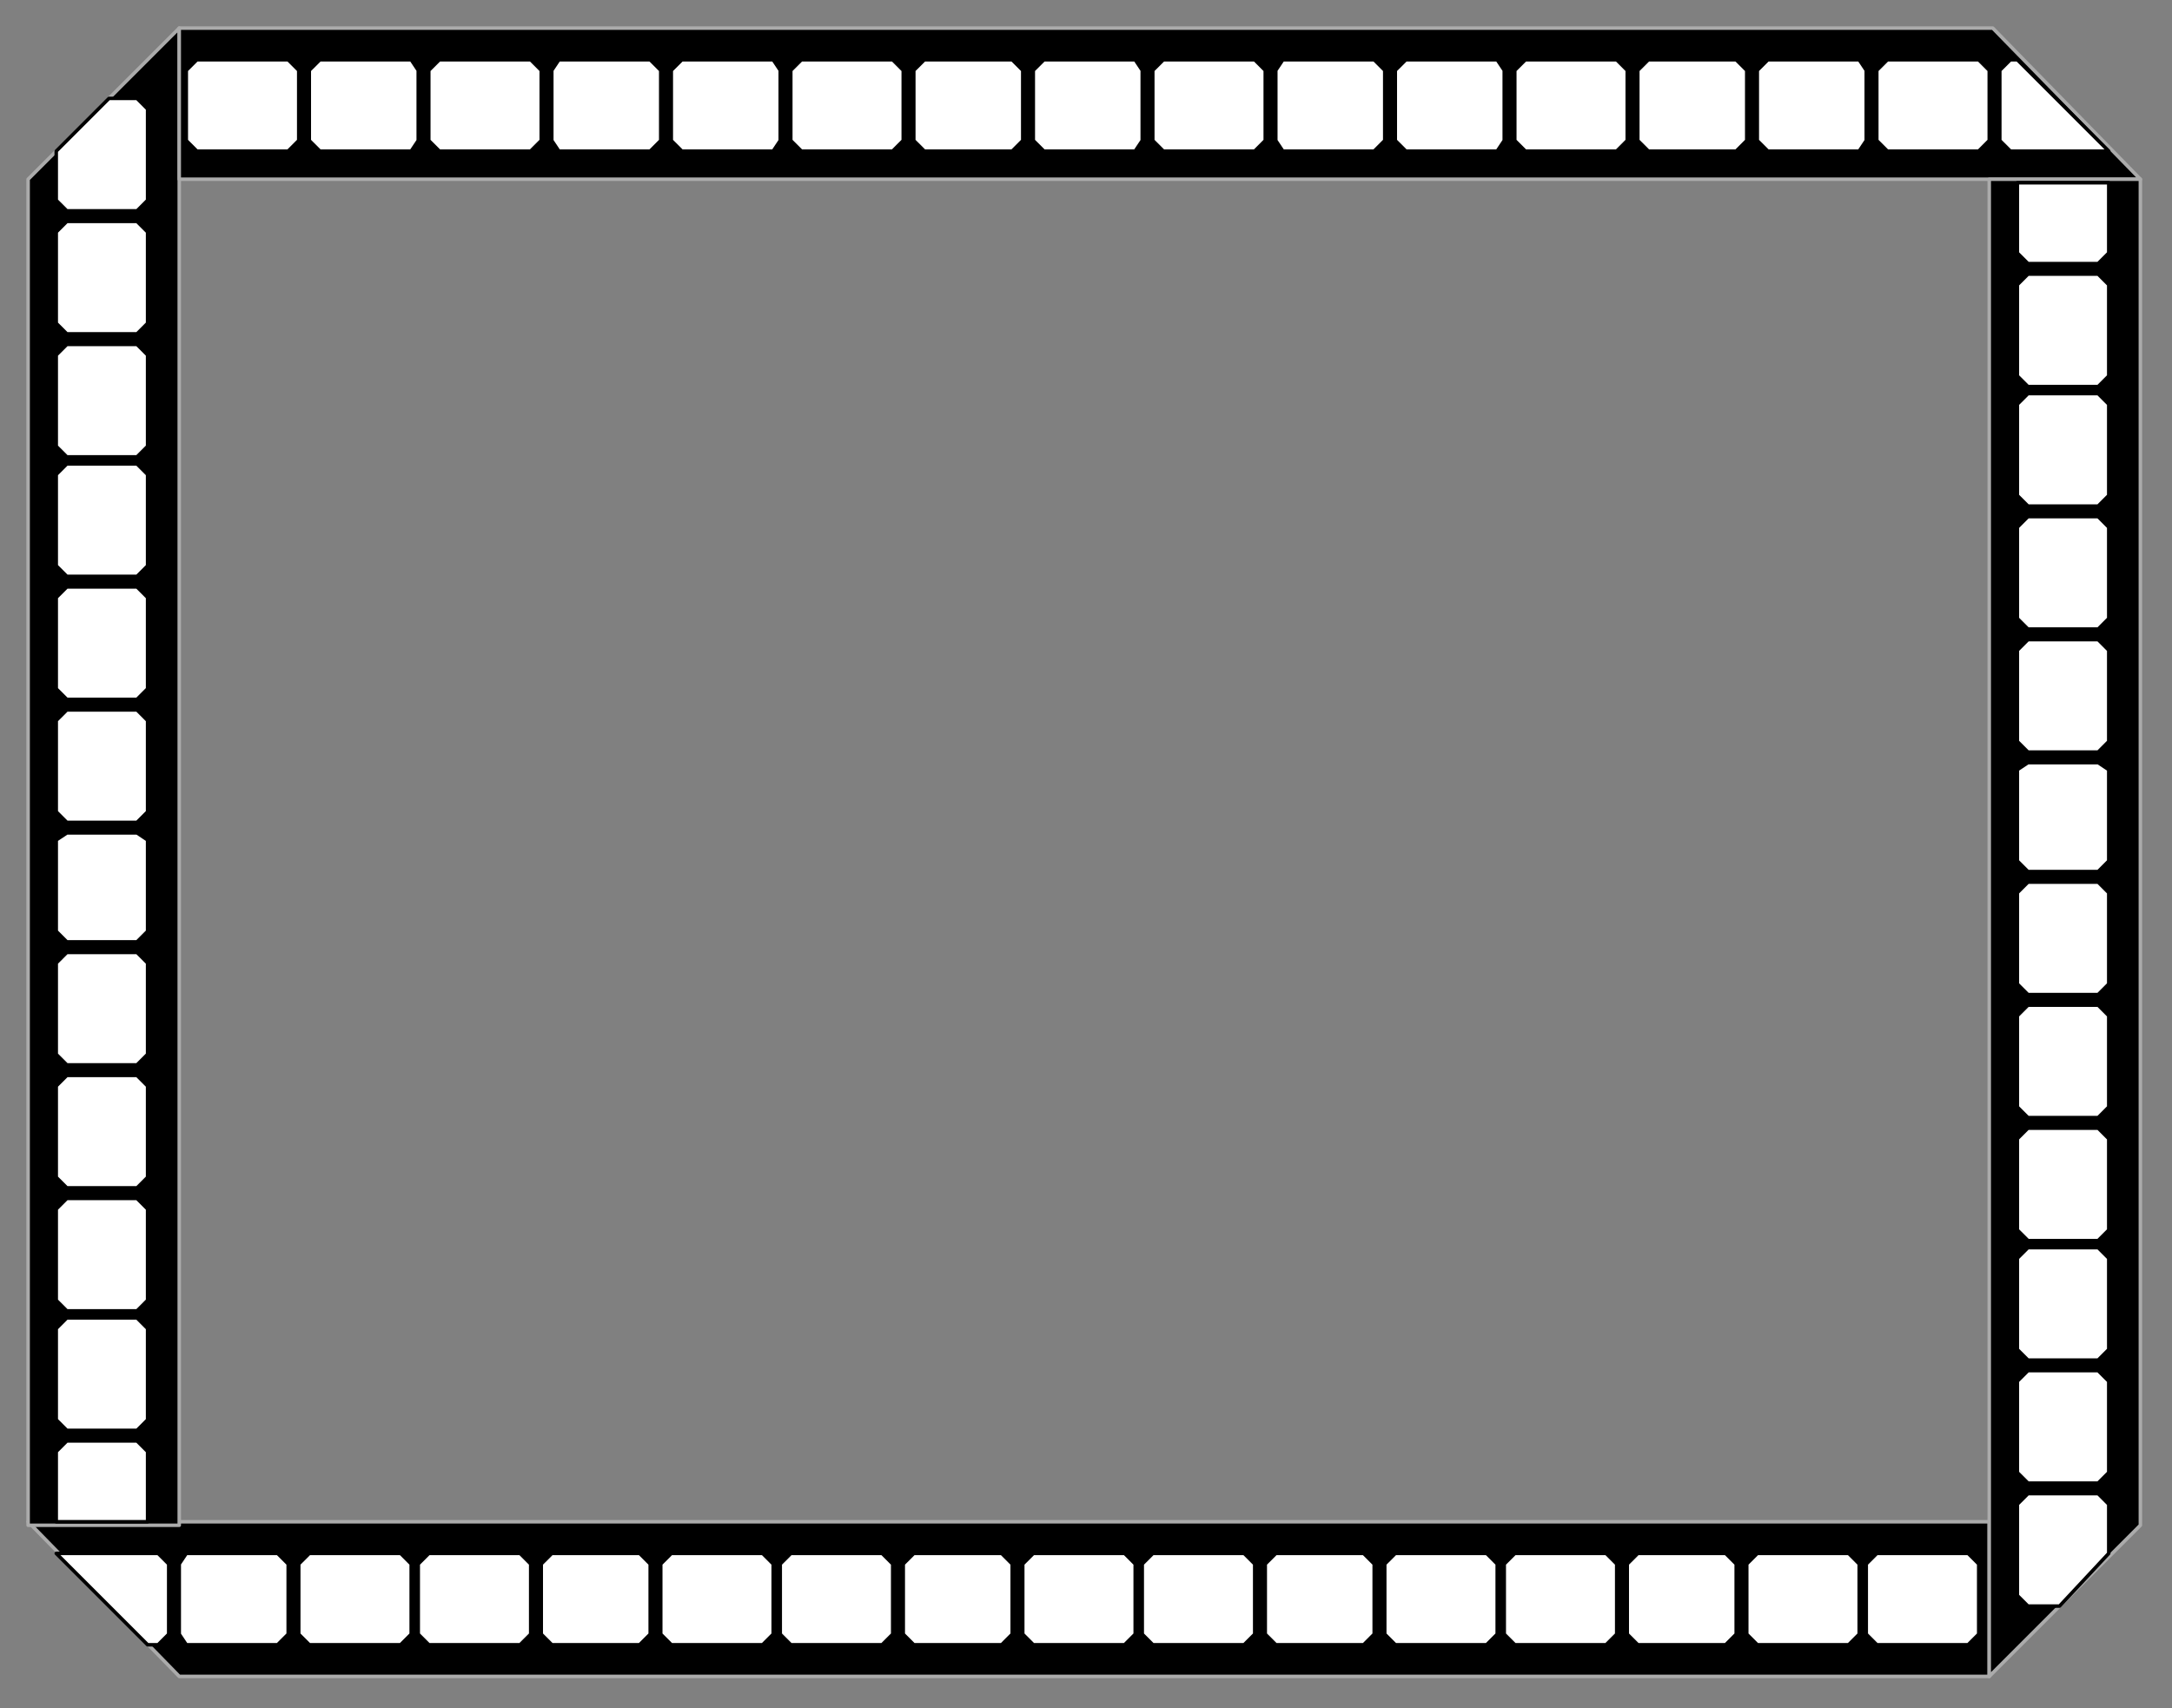 <?xml version="1.0" encoding="UTF-8" standalone="no"?>
<svg
   xmlns:dc="http://purl.org/dc/elements/1.1/"
   xmlns:cc="http://creativecommons.org/ns#"
   xmlns:rdf="http://www.w3.org/1999/02/22-rdf-syntax-ns#"
   xmlns:svg="http://www.w3.org/2000/svg"
   xmlns="http://www.w3.org/2000/svg"
   xmlns:sodipodi="http://sodipodi.sourceforge.net/DTD/sodipodi-0.dtd"
   xmlns:inkscape="http://www.inkscape.org/namespaces/inkscape"
   version="1.0"
   width="163.512mm"
   height="128.588mm"
   id="svg125"
   sodipodi:docname="BDRLN001.WMF">
  <rect width="100%" height="100%" fill="#808080" stroke="none"/>
  <sodipodi:namedview
     pagecolor="#ffffff"
     bordercolor="#666666"
     borderopacity="1"
     objecttolerance="10"
     gridtolerance="10"
     guidetolerance="10"
     inkscape:pageopacity="0"
     inkscape:pageshadow="2"
     inkscape:window-width="640"
     inkscape:window-height="480"
     id="namedview127" />
  <defs
     id="defs3">
    <pattern
       id="WMFhbasepattern"
       patternUnits="userSpaceOnUse"
       width="6"
       height="6"
       x="0"
       y="0" />
  </defs>
  <path
     style="fill:#000000;fill-rule:evenodd;fill-opacity:1;stroke:#ababab;stroke-width:1px;stroke-linecap:round;stroke-linejoin:round;stroke-miterlimit:4;stroke-dasharray:none;stroke-opacity:1;"
     d="  M 8,433   L 566,433   L 566,477   L 51,477   L 8,433  z "
     id="path5" />
  <path
     style="fill:#000000;fill-rule:evenodd;fill-opacity:1;stroke:#ababab;stroke-width:1px;stroke-linecap:round;stroke-linejoin:round;stroke-miterlimit:4;stroke-dasharray:none;stroke-opacity:1;"
     d="  M 51,8   L 51,434   L 8,434   L 8,51   L 51,8  z "
     id="path7" />
  <path
     style="fill:#000000;fill-rule:evenodd;fill-opacity:1;stroke:#ababab;stroke-width:1px;stroke-linecap:round;stroke-linejoin:round;stroke-miterlimit:4;stroke-dasharray:none;stroke-opacity:1;"
     d="  M 609,51   L 51,51   L 51,8   L 567,8   L 609,51  z "
     id="path9" />
  <path
     style="fill:#000000;fill-rule:evenodd;fill-opacity:1;stroke:#ababab;stroke-width:1px;stroke-linecap:round;stroke-linejoin:round;stroke-miterlimit:4;stroke-dasharray:none;stroke-opacity:1;"
     d="  M 566,477   L 566,51   L 609,51   L 609,434   L 566,477  z "
     id="path11" />
  <path
     style="fill:#ffffff;fill-rule:evenodd;fill-opacity:1;stroke:#000000;stroke-width:1px;stroke-linecap:round;stroke-linejoin:round;stroke-miterlimit:4;stroke-dasharray:none;stroke-opacity:1;"
     d="  M 566,40   L 566,20   L 563,17   L 537,17   L 534,20   L 534,40   L 537,43   L 563,43   L 566,40  z "
     id="path13" />
  <path
     style="fill:#ffffff;fill-rule:evenodd;fill-opacity:1;stroke:#000000;stroke-width:1px;stroke-linecap:round;stroke-linejoin:round;stroke-miterlimit:4;stroke-dasharray:none;stroke-opacity:1;"
     d="  M 572,17   L 569,20   L 569,40   L 572,43   L 600,43   L 574,17   L 572,17  z "
     id="path15" />
  <path
     style="fill:#ffffff;fill-rule:evenodd;fill-opacity:1;stroke:#000000;stroke-width:1px;stroke-linecap:round;stroke-linejoin:round;stroke-miterlimit:4;stroke-dasharray:none;stroke-opacity:1;"
     d="  M 531,40   L 531,20   L 529,17   L 503,17   L 500,20   L 500,40   L 503,43   L 529,43   L 531,40  z "
     id="path17" />
  <path
     style="fill:#ffffff;fill-rule:evenodd;fill-opacity:1;stroke:#000000;stroke-width:1px;stroke-linecap:round;stroke-linejoin:round;stroke-miterlimit:4;stroke-dasharray:none;stroke-opacity:1;"
     d="  M 497,40   L 497,20   L 494,17   L 469,17   L 466,20   L 466,40   L 469,43   L 494,43   L 497,40  z "
     id="path19" />
  <path
     style="fill:#ffffff;fill-rule:evenodd;fill-opacity:1;stroke:#000000;stroke-width:1px;stroke-linecap:round;stroke-linejoin:round;stroke-miterlimit:4;stroke-dasharray:none;stroke-opacity:1;"
     d="  M 463,40   L 463,20   L 460,17   L 434,17   L 431,20   L 431,40   L 434,43   L 460,43   L 463,40  z "
     id="path21" />
  <path
     style="fill:#ffffff;fill-rule:evenodd;fill-opacity:1;stroke:#000000;stroke-width:1px;stroke-linecap:round;stroke-linejoin:round;stroke-miterlimit:4;stroke-dasharray:none;stroke-opacity:1;"
     d="  M 428,40   L 428,20   L 426,17   L 400,17   L 397,20   L 397,40   L 400,43   L 426,43   L 428,40  z "
     id="path23" />
  <path
     style="fill:#ffffff;fill-rule:evenodd;fill-opacity:1;stroke:#000000;stroke-width:1px;stroke-linecap:round;stroke-linejoin:round;stroke-miterlimit:4;stroke-dasharray:none;stroke-opacity:1;"
     d="  M 394,40   L 394,20   L 391,17   L 365,17   L 363,20   L 363,40   L 365,43   L 391,43   L 394,40  z "
     id="path25" />
  <path
     style="fill:#ffffff;fill-rule:evenodd;fill-opacity:1;stroke:#000000;stroke-width:1px;stroke-linecap:round;stroke-linejoin:round;stroke-miterlimit:4;stroke-dasharray:none;stroke-opacity:1;"
     d="  M 360,40   L 360,20   L 357,17   L 331,17   L 328,20   L 328,40   L 331,43   L 357,43   L 360,40  z "
     id="path27" />
  <path
     style="fill:#ffffff;fill-rule:evenodd;fill-opacity:1;stroke:#000000;stroke-width:1px;stroke-linecap:round;stroke-linejoin:round;stroke-miterlimit:4;stroke-dasharray:none;stroke-opacity:1;"
     d="  M 325,40   L 325,20   L 323,17   L 297,17   L 294,20   L 294,40   L 297,43   L 323,43   L 325,40  z "
     id="path29" />
  <path
     style="fill:#ffffff;fill-rule:evenodd;fill-opacity:1;stroke:#000000;stroke-width:1px;stroke-linecap:round;stroke-linejoin:round;stroke-miterlimit:4;stroke-dasharray:none;stroke-opacity:1;"
     d="  M 291,40   L 291,20   L 288,17   L 263,17   L 260,20   L 260,40   L 263,43   L 288,43   L 291,40  z "
     id="path31" />
  <path
     style="fill:#ffffff;fill-rule:evenodd;fill-opacity:1;stroke:#000000;stroke-width:1px;stroke-linecap:round;stroke-linejoin:round;stroke-miterlimit:4;stroke-dasharray:none;stroke-opacity:1;"
     d="  M 257,40   L 257,20   L 254,17   L 228,17   L 225,20   L 225,40   L 228,43   L 254,43   L 257,40  z "
     id="path33" />
  <path
     style="fill:#ffffff;fill-rule:evenodd;fill-opacity:1;stroke:#000000;stroke-width:1px;stroke-linecap:round;stroke-linejoin:round;stroke-miterlimit:4;stroke-dasharray:none;stroke-opacity:1;"
     d="  M 222,40   L 222,20   L 220,17   L 194,17   L 191,20   L 191,40   L 194,43   L 220,43   L 222,40  z "
     id="path35" />
  <path
     style="fill:#ffffff;fill-rule:evenodd;fill-opacity:1;stroke:#000000;stroke-width:1px;stroke-linecap:round;stroke-linejoin:round;stroke-miterlimit:4;stroke-dasharray:none;stroke-opacity:1;"
     d="  M 188,40   L 188,20   L 185,17   L 159,17   L 157,20   L 157,40   L 159,43   L 185,43   L 188,40  z "
     id="path37" />
  <path
     style="fill:#ffffff;fill-rule:evenodd;fill-opacity:1;stroke:#000000;stroke-width:1px;stroke-linecap:round;stroke-linejoin:round;stroke-miterlimit:4;stroke-dasharray:none;stroke-opacity:1;"
     d="  M 154,40   L 154,20   L 151,17   L 125,17   L 122,20   L 122,40   L 125,43   L 151,43   L 154,40  z "
     id="path39" />
  <path
     style="fill:#ffffff;fill-rule:evenodd;fill-opacity:1;stroke:#000000;stroke-width:1px;stroke-linecap:round;stroke-linejoin:round;stroke-miterlimit:4;stroke-dasharray:none;stroke-opacity:1;"
     d="  M 119,40   L 119,20   L 117,17   L 91,17   L 88,20   L 88,40   L 91,43   L 117,43   L 119,40  z "
     id="path41" />
  <path
     style="fill:#ffffff;fill-rule:evenodd;fill-opacity:1;stroke:#000000;stroke-width:1px;stroke-linecap:round;stroke-linejoin:round;stroke-miterlimit:4;stroke-dasharray:none;stroke-opacity:1;"
     d="  M 85,40   L 85,20   L 82,17   L 56,17   L 53,20   L 53,40   L 56,43   L 82,43   L 85,40  z "
     id="path43" />
  <path
     style="fill:#ffffff;fill-rule:evenodd;fill-opacity:1;stroke:#000000;stroke-width:1px;stroke-linecap:round;stroke-linejoin:round;stroke-miterlimit:4;stroke-dasharray:none;stroke-opacity:1;"
     d="  M 577,422   L 597,422   L 600,419   L 600,393   L 597,390   L 577,390   L 574,393   L 574,419   L 577,422  z "
     id="path45" />
  <path
     style="fill:#ffffff;fill-rule:evenodd;fill-opacity:1;stroke:#000000;stroke-width:1px;stroke-linecap:round;stroke-linejoin:round;stroke-miterlimit:4;stroke-dasharray:none;stroke-opacity:1;"
     d="  M 577,457   L 586,457   L 600,442   L 600,428   L 597,425   L 577,425   L 574,428   L 574,454   L 577,457  z "
     id="path47" />
  <path
     style="fill:#ffffff;fill-rule:evenodd;fill-opacity:1;stroke:#000000;stroke-width:1px;stroke-linecap:round;stroke-linejoin:round;stroke-miterlimit:4;stroke-dasharray:none;stroke-opacity:1;"
     d="  M 577,387   L 597,387   L 600,384   L 600,358   L 597,355   L 577,355   L 574,358   L 574,384   L 577,387  z "
     id="path49" />
  <path
     style="fill:#ffffff;fill-rule:evenodd;fill-opacity:1;stroke:#000000;stroke-width:1px;stroke-linecap:round;stroke-linejoin:round;stroke-miterlimit:4;stroke-dasharray:none;stroke-opacity:1;"
     d="  M 577,353   L 597,353   L 600,350   L 600,324   L 597,321   L 577,321   L 574,324   L 574,350   L 577,353  z "
     id="path51" />
  <path
     style="fill:#ffffff;fill-rule:evenodd;fill-opacity:1;stroke:#000000;stroke-width:1px;stroke-linecap:round;stroke-linejoin:round;stroke-miterlimit:4;stroke-dasharray:none;stroke-opacity:1;"
     d="  M 577,318   L 597,318   L 600,315   L 600,289   L 597,286   L 577,286   L 574,289   L 574,315   L 577,318  z "
     id="path53" />
  <path
     style="fill:#ffffff;fill-rule:evenodd;fill-opacity:1;stroke:#000000;stroke-width:1px;stroke-linecap:round;stroke-linejoin:round;stroke-miterlimit:4;stroke-dasharray:none;stroke-opacity:1;"
     d="  M 577,283   L 597,283   L 600,280   L 600,254   L 597,251   L 577,251   L 574,254   L 574,280   L 577,283  z "
     id="path55" />
  <path
     style="fill:#ffffff;fill-rule:evenodd;fill-opacity:1;stroke:#000000;stroke-width:1px;stroke-linecap:round;stroke-linejoin:round;stroke-miterlimit:4;stroke-dasharray:none;stroke-opacity:1;"
     d="  M 577,248   L 597,248   L 600,245   L 600,219   L 597,217   L 577,217   L 574,219   L 574,245   L 577,248  z "
     id="path57" />
  <path
     style="fill:#ffffff;fill-rule:evenodd;fill-opacity:1;stroke:#000000;stroke-width:1px;stroke-linecap:round;stroke-linejoin:round;stroke-miterlimit:4;stroke-dasharray:none;stroke-opacity:1;"
     d="  M 577,214   L 597,214   L 600,211   L 600,185   L 597,182   L 577,182   L 574,185   L 574,211   L 577,214  z "
     id="path59" />
  <path
     style="fill:#ffffff;fill-rule:evenodd;fill-opacity:1;stroke:#000000;stroke-width:1px;stroke-linecap:round;stroke-linejoin:round;stroke-miterlimit:4;stroke-dasharray:none;stroke-opacity:1;"
     d="  M 577,179   L 597,179   L 600,176   L 600,150   L 597,147   L 577,147   L 574,150   L 574,176   L 577,179  z "
     id="path61" />
  <path
     style="fill:#ffffff;fill-rule:evenodd;fill-opacity:1;stroke:#000000;stroke-width:1px;stroke-linecap:round;stroke-linejoin:round;stroke-miterlimit:4;stroke-dasharray:none;stroke-opacity:1;"
     d="  M 577,144   L 597,144   L 600,141   L 600,115   L 597,112   L 577,112   L 574,115   L 574,141   L 577,144  z "
     id="path63" />
  <path
     style="fill:#ffffff;fill-rule:evenodd;fill-opacity:1;stroke:#000000;stroke-width:1px;stroke-linecap:round;stroke-linejoin:round;stroke-miterlimit:4;stroke-dasharray:none;stroke-opacity:1;"
     d="  M 577,110   L 597,110   L 600,107   L 600,81   L 597,78   L 577,78   L 574,81   L 574,107   L 577,110  z "
     id="path65" />
  <path
     style="fill:#ffffff;fill-rule:evenodd;fill-opacity:1;stroke:#000000;stroke-width:1px;stroke-linecap:round;stroke-linejoin:round;stroke-miterlimit:4;stroke-dasharray:none;stroke-opacity:1;"
     d="  M 577,75   L 597,75   L 600,72   L 600,52   L 574,52   L 574,72   L 577,75  z "
     id="path67" />
  <path
     style="fill:#ffffff;fill-rule:evenodd;fill-opacity:1;stroke:#000000;stroke-width:1px;stroke-linecap:round;stroke-linejoin:round;stroke-miterlimit:4;stroke-dasharray:none;stroke-opacity:1;"
     d="  M 51,445   L 51,465   L 53,468   L 79,468   L 82,465   L 82,445   L 79,442   L 53,442   L 51,445  z "
     id="path69" />
  <path
     style="fill:#ffffff;fill-rule:evenodd;fill-opacity:1;stroke:#000000;stroke-width:1px;stroke-linecap:round;stroke-linejoin:round;stroke-miterlimit:4;stroke-dasharray:none;stroke-opacity:1;"
     d="  M 45,468   L 48,465   L 48,445   L 45,442   L 16,442   L 42,468   L 45,468  z "
     id="path71" />
  <path
     style="fill:#ffffff;fill-rule:evenodd;fill-opacity:1;stroke:#000000;stroke-width:1px;stroke-linecap:round;stroke-linejoin:round;stroke-miterlimit:4;stroke-dasharray:none;stroke-opacity:1;"
     d="  M 85,445   L 85,465   L 88,468   L 114,468   L 117,465   L 117,445   L 114,442   L 88,442   L 85,445  z "
     id="path73" />
  <path
     style="fill:#ffffff;fill-rule:evenodd;fill-opacity:1;stroke:#000000;stroke-width:1px;stroke-linecap:round;stroke-linejoin:round;stroke-miterlimit:4;stroke-dasharray:none;stroke-opacity:1;"
     d="  M 119,445   L 119,465   L 122,468   L 148,468   L 151,465   L 151,445   L 148,442   L 122,442   L 119,445  z "
     id="path75" />
  <path
     style="fill:#ffffff;fill-rule:evenodd;fill-opacity:1;stroke:#000000;stroke-width:1px;stroke-linecap:round;stroke-linejoin:round;stroke-miterlimit:4;stroke-dasharray:none;stroke-opacity:1;"
     d="  M 154,445   L 154,465   L 157,468   L 182,468   L 185,465   L 185,445   L 182,442   L 157,442   L 154,445  z "
     id="path77" />
  <path
     style="fill:#ffffff;fill-rule:evenodd;fill-opacity:1;stroke:#000000;stroke-width:1px;stroke-linecap:round;stroke-linejoin:round;stroke-miterlimit:4;stroke-dasharray:none;stroke-opacity:1;"
     d="  M 188,445   L 188,465   L 191,468   L 217,468   L 220,465   L 220,445   L 217,442   L 191,442   L 188,445  z "
     id="path79" />
  <path
     style="fill:#ffffff;fill-rule:evenodd;fill-opacity:1;stroke:#000000;stroke-width:1px;stroke-linecap:round;stroke-linejoin:round;stroke-miterlimit:4;stroke-dasharray:none;stroke-opacity:1;"
     d="  M 222,445   L 222,465   L 225,468   L 251,468   L 254,465   L 254,445   L 251,442   L 225,442   L 222,445  z "
     id="path81" />
  <path
     style="fill:#ffffff;fill-rule:evenodd;fill-opacity:1;stroke:#000000;stroke-width:1px;stroke-linecap:round;stroke-linejoin:round;stroke-miterlimit:4;stroke-dasharray:none;stroke-opacity:1;"
     d="  M 257,445   L 257,465   L 260,468   L 285,468   L 288,465   L 288,445   L 285,442   L 260,442   L 257,445  z "
     id="path83" />
  <path
     style="fill:#ffffff;fill-rule:evenodd;fill-opacity:1;stroke:#000000;stroke-width:1px;stroke-linecap:round;stroke-linejoin:round;stroke-miterlimit:4;stroke-dasharray:none;stroke-opacity:1;"
     d="  M 291,445   L 291,465   L 294,468   L 320,468   L 323,465   L 323,445   L 320,442   L 294,442   L 291,445  z "
     id="path85" />
  <path
     style="fill:#ffffff;fill-rule:evenodd;fill-opacity:1;stroke:#000000;stroke-width:1px;stroke-linecap:round;stroke-linejoin:round;stroke-miterlimit:4;stroke-dasharray:none;stroke-opacity:1;"
     d="  M 325,445   L 325,465   L 328,468   L 354,468   L 357,465   L 357,445   L 354,442   L 328,442   L 325,445  z "
     id="path87" />
  <path
     style="fill:#ffffff;fill-rule:evenodd;fill-opacity:1;stroke:#000000;stroke-width:1px;stroke-linecap:round;stroke-linejoin:round;stroke-miterlimit:4;stroke-dasharray:none;stroke-opacity:1;"
     d="  M 360,445   L 360,465   L 363,468   L 388,468   L 391,465   L 391,445   L 388,442   L 363,442   L 360,445  z "
     id="path89" />
  <path
     style="fill:#ffffff;fill-rule:evenodd;fill-opacity:1;stroke:#000000;stroke-width:1px;stroke-linecap:round;stroke-linejoin:round;stroke-miterlimit:4;stroke-dasharray:none;stroke-opacity:1;"
     d="  M 394,445   L 394,465   L 397,468   L 423,468   L 426,465   L 426,445   L 423,442   L 397,442   L 394,445  z "
     id="path91" />
  <path
     style="fill:#ffffff;fill-rule:evenodd;fill-opacity:1;stroke:#000000;stroke-width:1px;stroke-linecap:round;stroke-linejoin:round;stroke-miterlimit:4;stroke-dasharray:none;stroke-opacity:1;"
     d="  M 428,445   L 428,465   L 431,468   L 457,468   L 460,465   L 460,445   L 457,442   L 431,442   L 428,445  z "
     id="path93" />
  <path
     style="fill:#ffffff;fill-rule:evenodd;fill-opacity:1;stroke:#000000;stroke-width:1px;stroke-linecap:round;stroke-linejoin:round;stroke-miterlimit:4;stroke-dasharray:none;stroke-opacity:1;"
     d="  M 463,445   L 463,465   L 466,468   L 491,468   L 494,465   L 494,445   L 491,442   L 466,442   L 463,445  z "
     id="path95" />
  <path
     style="fill:#ffffff;fill-rule:evenodd;fill-opacity:1;stroke:#000000;stroke-width:1px;stroke-linecap:round;stroke-linejoin:round;stroke-miterlimit:4;stroke-dasharray:none;stroke-opacity:1;"
     d="  M 497,445   L 497,465   L 500,468   L 526,468   L 529,465   L 529,445   L 526,442   L 500,442   L 497,445  z "
     id="path97" />
  <path
     style="fill:#ffffff;fill-rule:evenodd;fill-opacity:1;stroke:#000000;stroke-width:1px;stroke-linecap:round;stroke-linejoin:round;stroke-miterlimit:4;stroke-dasharray:none;stroke-opacity:1;"
     d="  M 531,445   L 531,465   L 534,468   L 560,468   L 563,465   L 563,445   L 560,442   L 534,442   L 531,445  z "
     id="path99" />
  <path
     style="fill:#ffffff;fill-rule:evenodd;fill-opacity:1;stroke:#000000;stroke-width:1px;stroke-linecap:round;stroke-linejoin:round;stroke-miterlimit:4;stroke-dasharray:none;stroke-opacity:1;"
     d="  M 39,63   L 19,63   L 16,66   L 16,92   L 19,95   L 39,95   L 42,92   L 42,66   L 39,63  z "
     id="path101" />
  <path
     style="fill:#ffffff;fill-rule:evenodd;fill-opacity:1;stroke:#000000;stroke-width:1px;stroke-linecap:round;stroke-linejoin:round;stroke-miterlimit:4;stroke-dasharray:none;stroke-opacity:1;"
     d="  M 39,28   L 31,28   L 16,43   L 16,57   L 19,60   L 39,60   L 42,57   L 42,31   L 39,28  z "
     id="path103" />
  <path
     style="fill:#ffffff;fill-rule:evenodd;fill-opacity:1;stroke:#000000;stroke-width:1px;stroke-linecap:round;stroke-linejoin:round;stroke-miterlimit:4;stroke-dasharray:none;stroke-opacity:1;"
     d="  M 39,98   L 19,98   L 16,101   L 16,127   L 19,130   L 39,130   L 42,127   L 42,101   L 39,98  z "
     id="path105" />
  <path
     style="fill:#ffffff;fill-rule:evenodd;fill-opacity:1;stroke:#000000;stroke-width:1px;stroke-linecap:round;stroke-linejoin:round;stroke-miterlimit:4;stroke-dasharray:none;stroke-opacity:1;"
     d="  M 39,132   L 19,132   L 16,135   L 16,161   L 19,164   L 39,164   L 42,161   L 42,135   L 39,132  z "
     id="path107" />
  <path
     style="fill:#ffffff;fill-rule:evenodd;fill-opacity:1;stroke:#000000;stroke-width:1px;stroke-linecap:round;stroke-linejoin:round;stroke-miterlimit:4;stroke-dasharray:none;stroke-opacity:1;"
     d="  M 39,167   L 19,167   L 16,170   L 16,196   L 19,199   L 39,199   L 42,196   L 42,170   L 39,167  z "
     id="path109" />
  <path
     style="fill:#ffffff;fill-rule:evenodd;fill-opacity:1;stroke:#000000;stroke-width:1px;stroke-linecap:round;stroke-linejoin:round;stroke-miterlimit:4;stroke-dasharray:none;stroke-opacity:1;"
     d="  M 39,202   L 19,202   L 16,205   L 16,231   L 19,234   L 39,234   L 42,231   L 42,205   L 39,202  z "
     id="path111" />
  <path
     style="fill:#ffffff;fill-rule:evenodd;fill-opacity:1;stroke:#000000;stroke-width:1px;stroke-linecap:round;stroke-linejoin:round;stroke-miterlimit:4;stroke-dasharray:none;stroke-opacity:1;"
     d="  M 39,237   L 19,237   L 16,239   L 16,265   L 19,268   L 39,268   L 42,265   L 42,239   L 39,237  z "
     id="path113" />
  <path
     style="fill:#ffffff;fill-rule:evenodd;fill-opacity:1;stroke:#000000;stroke-width:1px;stroke-linecap:round;stroke-linejoin:round;stroke-miterlimit:4;stroke-dasharray:none;stroke-opacity:1;"
     d="  M 39,271   L 19,271   L 16,274   L 16,300   L 19,303   L 39,303   L 42,300   L 42,274   L 39,271  z "
     id="path115" />
  <path
     style="fill:#ffffff;fill-rule:evenodd;fill-opacity:1;stroke:#000000;stroke-width:1px;stroke-linecap:round;stroke-linejoin:round;stroke-miterlimit:4;stroke-dasharray:none;stroke-opacity:1;"
     d="  M 39,306   L 19,306   L 16,309   L 16,335   L 19,338   L 39,338   L 42,335   L 42,309   L 39,306  z "
     id="path117" />
  <path
     style="fill:#ffffff;fill-rule:evenodd;fill-opacity:1;stroke:#000000;stroke-width:1px;stroke-linecap:round;stroke-linejoin:round;stroke-miterlimit:4;stroke-dasharray:none;stroke-opacity:1;"
     d="  M 39,341   L 19,341   L 16,344   L 16,370   L 19,373   L 39,373   L 42,370   L 42,344   L 39,341  z "
     id="path119" />
  <path
     style="fill:#ffffff;fill-rule:evenodd;fill-opacity:1;stroke:#000000;stroke-width:1px;stroke-linecap:round;stroke-linejoin:round;stroke-miterlimit:4;stroke-dasharray:none;stroke-opacity:1;"
     d="  M 39,375   L 19,375   L 16,378   L 16,404   L 19,407   L 39,407   L 42,404   L 42,378   L 39,375  z "
     id="path121" />
  <path
     style="fill:#ffffff;fill-rule:evenodd;fill-opacity:1;stroke:#000000;stroke-width:1px;stroke-linecap:round;stroke-linejoin:round;stroke-miterlimit:4;stroke-dasharray:none;stroke-opacity:1;"
     d="  M 39,410   L 19,410   L 16,413   L 16,433   L 42,433   L 42,413   L 39,410  z "
     id="path123" />
</svg>
